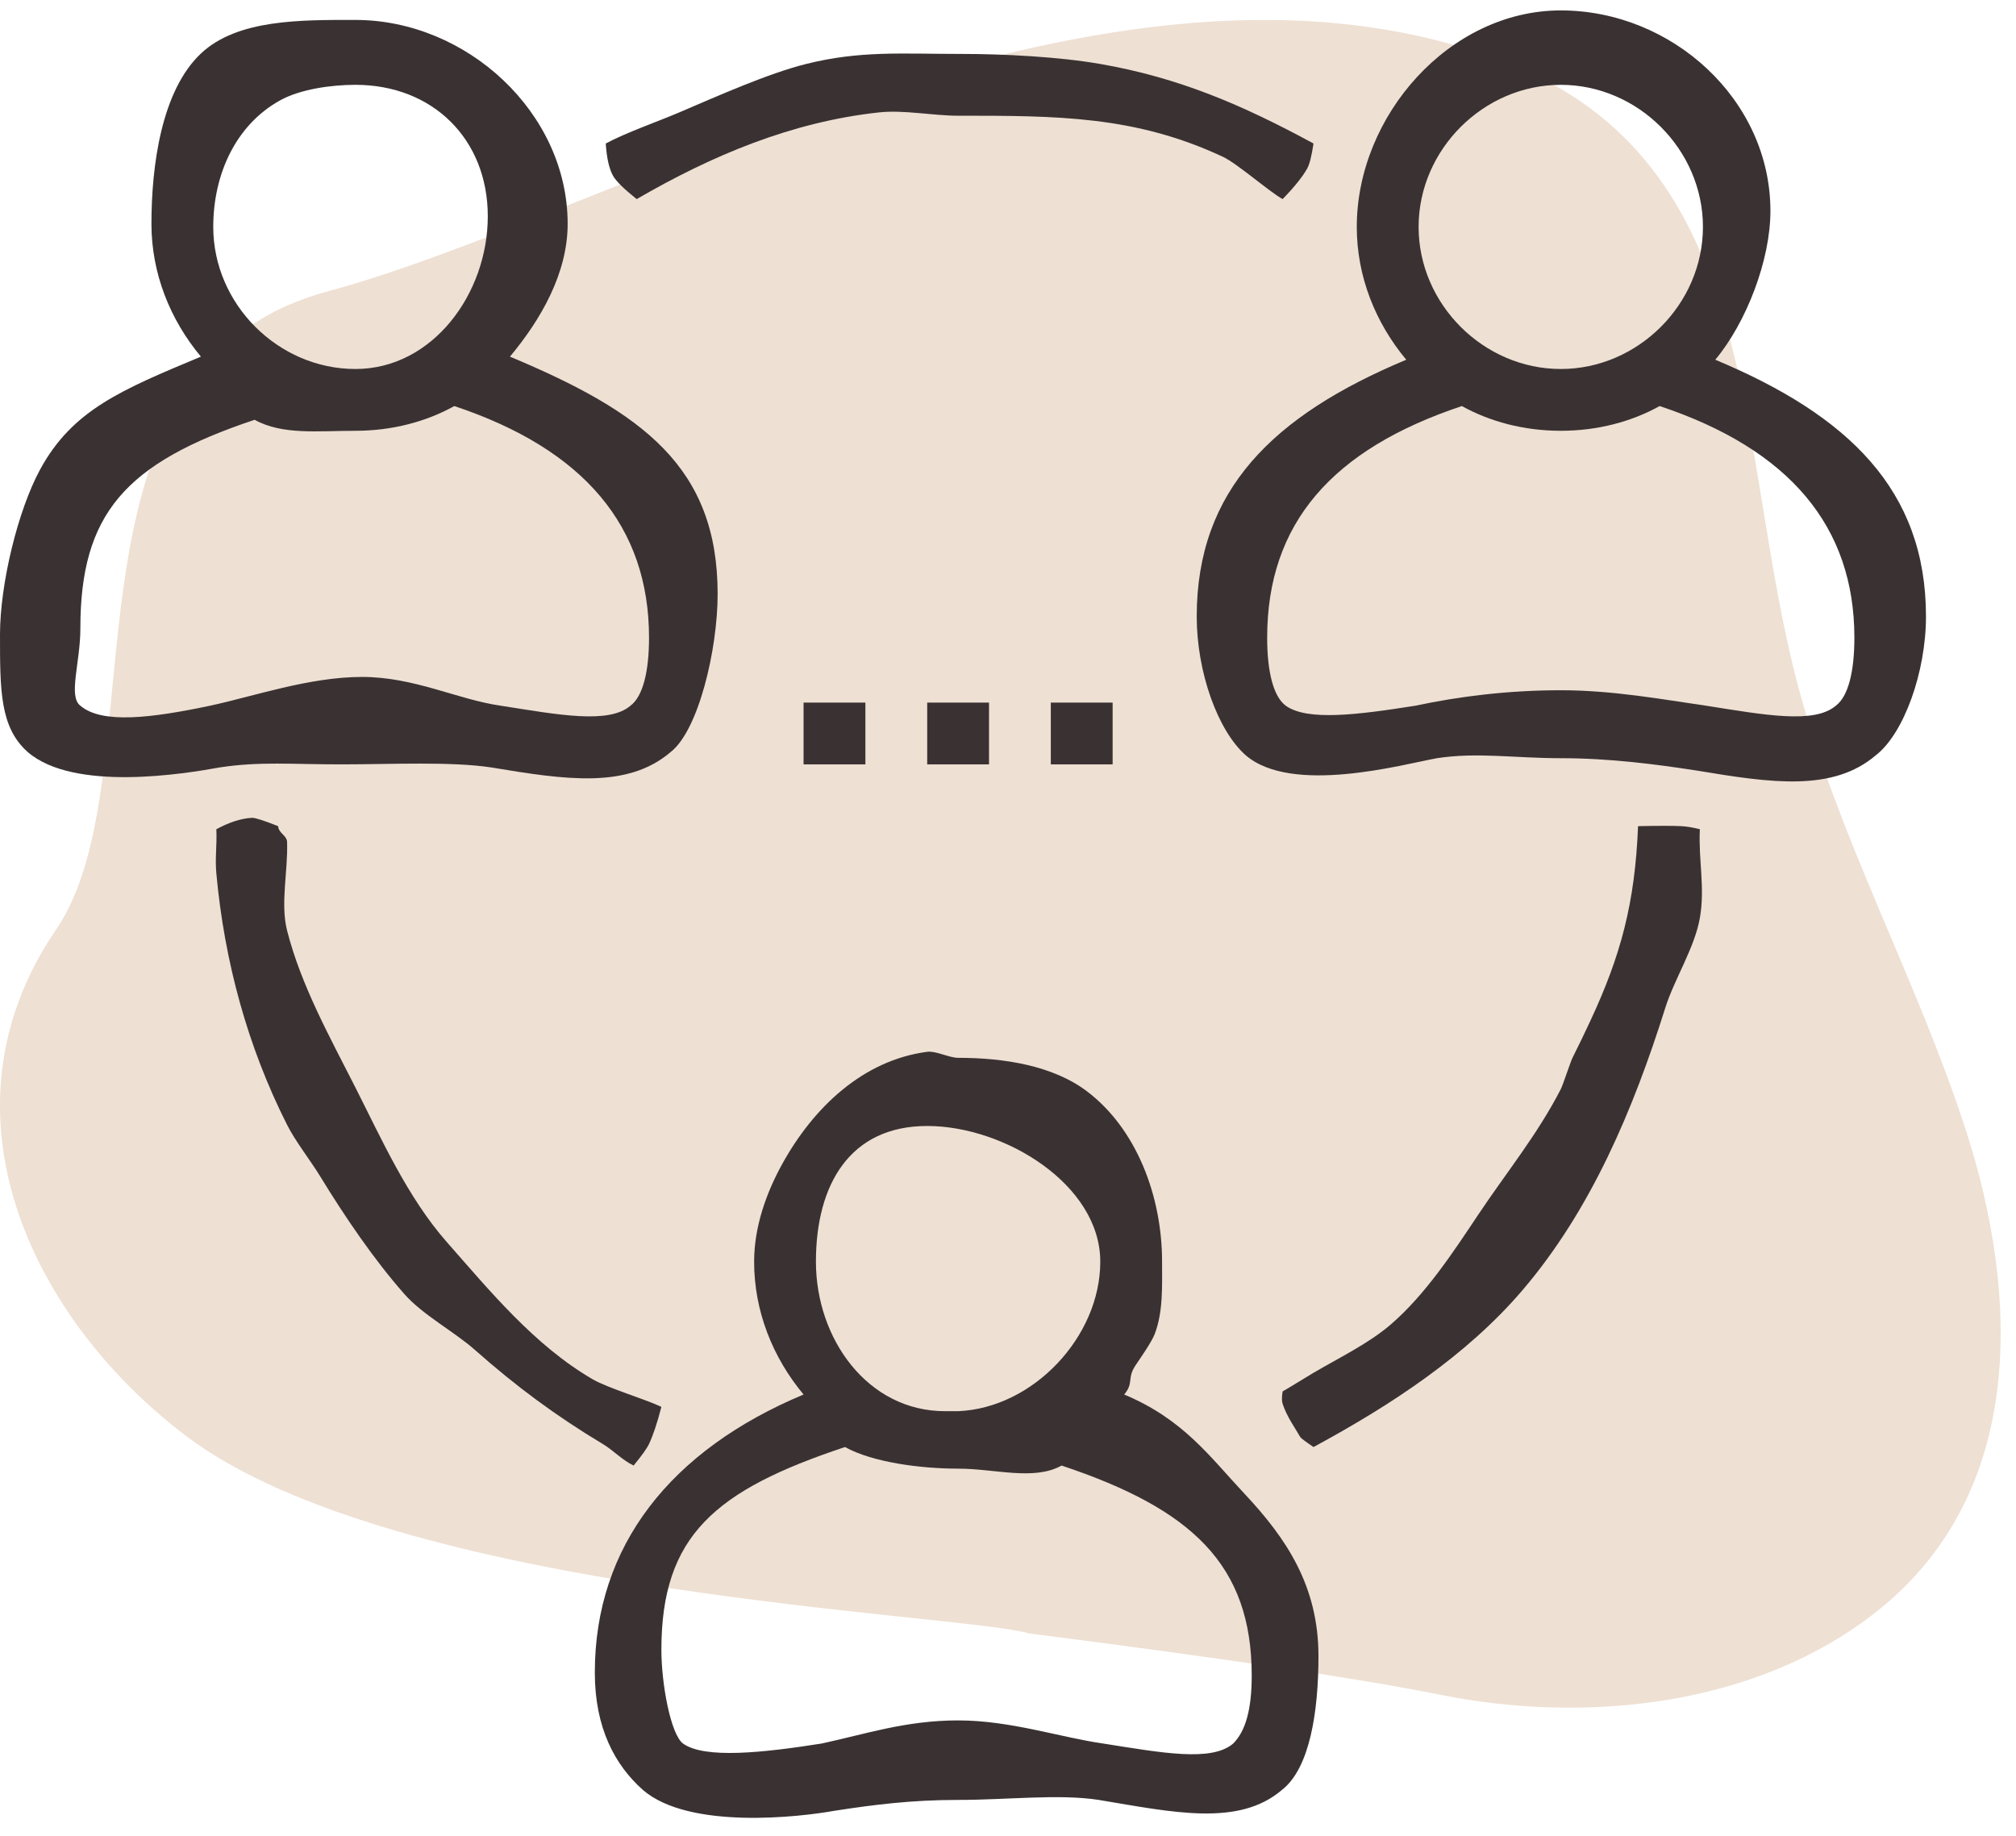 <?xml version="1.0" encoding="UTF-8"?>
<svg width="101px" height="92px" viewBox="0 0 101 92" version="1.1" xmlns="http://www.w3.org/2000/svg" xmlns:xlink="http://www.w3.org/1999/xlink">
    <title>icon_onboarding</title>
    <g id="Page-1" stroke="none" stroke-width="1" fill="none" fill-rule="evenodd">
        <g id="icon_onboarding" transform="translate(-0, 0.522)">
            <path d="M72.137,84.389 C79.468,85.866 88.049,84.973 94.061,80.188 C101.496,74.271 101.177,64.406 98.48,56.08 C96.044,48.562 92.128,41.521 90.089,33.88 C86.887,21.884 88.447,7.606 75.374,2.578 C55.574,-5.038 30.78,10.221 16.438,14.071 C2.096,17.921 8.102,38.315 2.811,46.053 C-3.329,55.033 1.387,65.391 9.291,71.402 C19.81,79.402 48.187,80.314 51.565,81.32 C61.311,82.566 68.168,83.589 72.137,84.389 Z" id="Fill-8-Copy-2" fill="#EEE0D3"></path>
            <g id="Group" fill="#3A3232" fill-rule="nonzero">
                <path d="M17.08,37.776 C19.558,37.776 22.606,37.622 24.619,37.931 C28.335,38.55 31.432,39.014 33.6,37.157 C34.994,36.074 35.953,32.023 35.953,29.237 C35.953,22.892 32.206,20.133 25.548,17.347 C27.097,15.49 28.439,13.169 28.439,10.692 C28.439,5.121 23.381,0.477 17.806,0.477 C15.126,0.477 11.902,0.426 10.065,2.16 C8.081,4.032 7.587,7.8 7.587,10.692 C7.587,13.169 8.516,15.49 10.065,17.347 C6.101,19.005 3.639,20.009 2.013,22.995 C0.907,25.025 3.04688001e-07,28.708 3.04688001e-07,31.276 C3.04688001e-07,34.062 -0.005,35.919 1.388,37.157 C3.711,39.169 9.29,38.241 10.994,37.931 C13.006,37.622 14.603,37.776 17.08,37.776 Z M17.806,3.728 C21.677,3.728 24.438,6.447 24.438,10.316 C24.438,14.185 21.677,17.966 17.806,17.966 C13.935,17.966 10.684,14.716 10.684,10.847 C10.684,8.195 11.823,5.731 14.03,4.508 C15.043,3.946 16.589,3.728 17.806,3.728 Z M4.026,34.836 C3.406,34.371 4.026,32.676 4.026,30.974 C4.026,25.247 6.253,22.678 12.757,20.511 C14.15,21.285 15.948,21.062 17.806,21.062 C19.665,21.062 21.368,20.597 22.761,19.823 C29.265,21.99 32.516,25.859 32.516,31.431 C32.516,33.133 32.206,34.371 31.587,34.836 C30.503,35.764 28.026,35.3 25.084,34.836 C22.916,34.526 20.766,33.395 18.133,33.395 C15.501,33.395 12.697,34.371 10.529,34.836 C7.587,35.455 5.11,35.764 4.026,34.836 Z" id="Shape"></path>
                <path d="M85.935,17.502 C87.484,15.645 88.697,12.523 88.697,10.047 C88.697,4.476 83.768,0 78.194,0 C72.619,0 67.974,5.276 67.974,10.847 C67.974,13.323 68.903,15.645 70.452,17.502 C63.794,20.288 59.955,24.023 59.955,30.368 C59.955,33.154 61.006,36.074 62.4,37.312 C64.723,39.324 70.286,37.776 71.989,37.467 C74.002,37.157 75.871,37.467 78.194,37.467 C80.671,37.467 82.994,37.776 85.006,38.086 C88.723,38.705 91.819,39.169 93.987,37.312 C95.381,36.229 96.49,33.154 96.49,30.368 C96.49,24.023 92.594,20.288 85.935,17.502 Z M78.194,3.728 C82.065,3.728 85.316,6.978 85.316,10.847 C85.316,14.716 82.065,17.966 78.194,17.966 C74.323,17.966 71.071,14.716 71.071,10.847 C71.071,6.978 74.323,3.728 78.194,3.728 Z M91.974,34.836 C90.89,35.764 88.413,35.3 85.471,34.836 C83.303,34.526 80.826,34.062 78.194,34.062 C75.561,34.062 73.084,34.371 70.916,34.836 C67.974,35.3 65.497,35.61 64.413,34.836 C63.794,34.371 63.484,33.133 63.484,31.431 C63.484,25.705 66.735,21.99 73.239,19.823 C74.632,20.597 76.335,21.062 78.194,21.062 C80.052,21.062 81.755,20.597 83.148,19.823 C89.652,21.99 92.903,25.859 92.903,31.431 C92.903,33.133 92.594,34.371 91.974,34.836 Z" id="Shape"></path>
                <path d="M56.321,69.349 C56.821,68.748 56.445,68.552 56.89,67.886 C57.137,67.518 57.701,66.713 57.853,66.311 C58.276,65.193 58.219,63.927 58.219,62.694 C58.219,59.411 56.941,56.051 54.476,54.172 C52.757,52.862 50.29,52.479 48,52.479 C47.552,52.479 46.882,52.12 46.452,52.177 C43.221,52.604 40.76,54.973 39.212,57.757 C38.401,59.215 37.781,60.932 37.781,62.694 C37.781,65.17 38.71,67.491 40.258,69.349 C33.6,72.134 29.8,76.932 29.8,83.277 C29.8,86.063 30.813,87.92 32.206,89.159 C34.529,91.171 40.103,90.514 41.806,90.205 C43.819,89.895 45.677,89.661 48,89.661 C50.477,89.661 53.036,89.351 55.049,89.661 C58.765,90.28 62.057,91.016 64.225,89.159 C65.619,88.075 66.054,85.245 66.054,82.459 C66.054,78.952 64.459,76.567 62.337,74.308 C60.619,72.479 59.299,70.595 56.321,69.349 Z M46.452,55.894 C50.323,55.894 55.123,58.824 55.123,62.694 C55.123,66.469 51.746,70.031 48,70.184 C47.907,70.188 47.437,70.184 47.343,70.184 C43.472,70.184 40.877,66.563 40.877,62.694 C40.877,58.824 42.581,55.894 46.452,55.894 Z M61.781,86.837 C60.697,87.766 58.219,87.301 55.277,86.837 C53.11,86.528 50.632,85.677 48,85.677 C45.368,85.677 43.324,86.373 41.156,86.837 C38.214,87.301 35.303,87.611 34.219,86.837 C33.6,86.373 33.135,83.843 33.135,82.141 C33.135,76.415 35.829,74.146 42.333,71.98 C43.726,72.753 46.142,73.063 48,73.063 C49.858,73.063 51.792,73.682 53.185,72.908 C59.688,75.075 62.71,77.861 62.71,83.432 C62.71,85.135 62.4,86.218 61.781,86.837 Z" id="Shape"></path>
                <path d="M64.258,69.194 C64.214,69.472 64.214,69.678 64.258,69.813 C64.476,70.478 64.9,71.046 65.141,71.478 C65.171,71.534 65.393,71.701 65.806,71.98 C69.701,69.875 73.494,67.38 76.276,64.121 C79.705,60.106 81.824,55.08 83.427,49.983 C83.883,48.53 84.898,46.975 85.161,45.478 C85.43,43.948 85.086,42.593 85.161,41.026 C84.8,40.936 84.492,40.884 84.239,40.872 C83.804,40.85 83.079,40.85 82.065,40.872 C81.912,44.728 81.197,47.369 79.671,50.635 C79.33,51.366 79.158,51.721 78.781,52.479 C78.669,52.706 78.307,53.828 78.194,54.049 C77.019,56.334 75.456,58.241 74.054,60.344 C72.8,62.224 71.418,64.336 69.675,65.841 C68.59,66.777 67.112,67.496 65.806,68.26 C65.596,68.383 64.472,69.077 64.258,69.194 Z" id="Path"></path>
                <path d="M48,5.276 C52.934,5.276 56.864,5.271 61.272,7.337 C61.982,7.67 63.571,9.068 64.258,9.454 C64.852,8.841 65.263,8.329 65.492,7.916 C65.607,7.71 65.712,7.294 65.806,6.668 C62.258,4.743 59.072,3.37 55.123,2.683 C53.041,2.32 50.293,2.18 48.155,2.18 C45.16,2.18 43.098,2.006 40.384,2.683 C38.499,3.153 35.939,4.292 34.033,5.109 C33.008,5.548 31.327,6.137 30.348,6.668 C30.395,7.393 30.516,7.933 30.713,8.287 C30.861,8.552 31.255,8.941 31.897,9.454 C35.647,7.278 39.644,5.585 44.044,5.109 C45.276,4.976 46.747,5.276 48,5.276 Z" id="Path"></path>
                <path d="M33.135,69.968 C32.339,69.586 30.459,69.029 29.704,68.592 C26.779,66.9 24.506,64.115 22.395,61.722 C20.421,59.484 19.117,56.552 17.806,53.967 C16.521,51.431 15.083,48.851 14.383,46.104 C14.04,44.754 14.429,43.151 14.383,41.669 C14.373,41.329 13.953,41.226 13.935,40.872 C13.212,40.586 12.776,40.447 12.625,40.454 C12.087,40.482 11.492,40.672 10.839,41.026 C10.876,41.838 10.766,42.451 10.839,43.241 C11.243,47.65 12.401,51.913 14.383,55.838 C14.807,56.676 15.55,57.614 16.045,58.424 C17.253,60.403 18.729,62.585 20.27,64.328 C21.191,65.369 22.768,66.206 23.787,67.109 C25.851,68.938 27.872,70.433 30.194,71.825 C30.734,72.149 31.144,72.613 31.742,72.908 C32.152,72.411 32.41,72.05 32.516,71.825 C32.719,71.396 32.926,70.777 33.135,69.968 Z" id="Path"></path>
                <rect id="Rectangle" x="46.452" y="34.681" width="3.097" height="3.095"></rect>
                <rect id="Rectangle" x="52.645" y="34.681" width="3.097" height="3.095"></rect>
                <rect id="Rectangle" x="40.258" y="34.681" width="3.097" height="3.095"></rect>
            </g>
        </g>
    </g>
</svg>